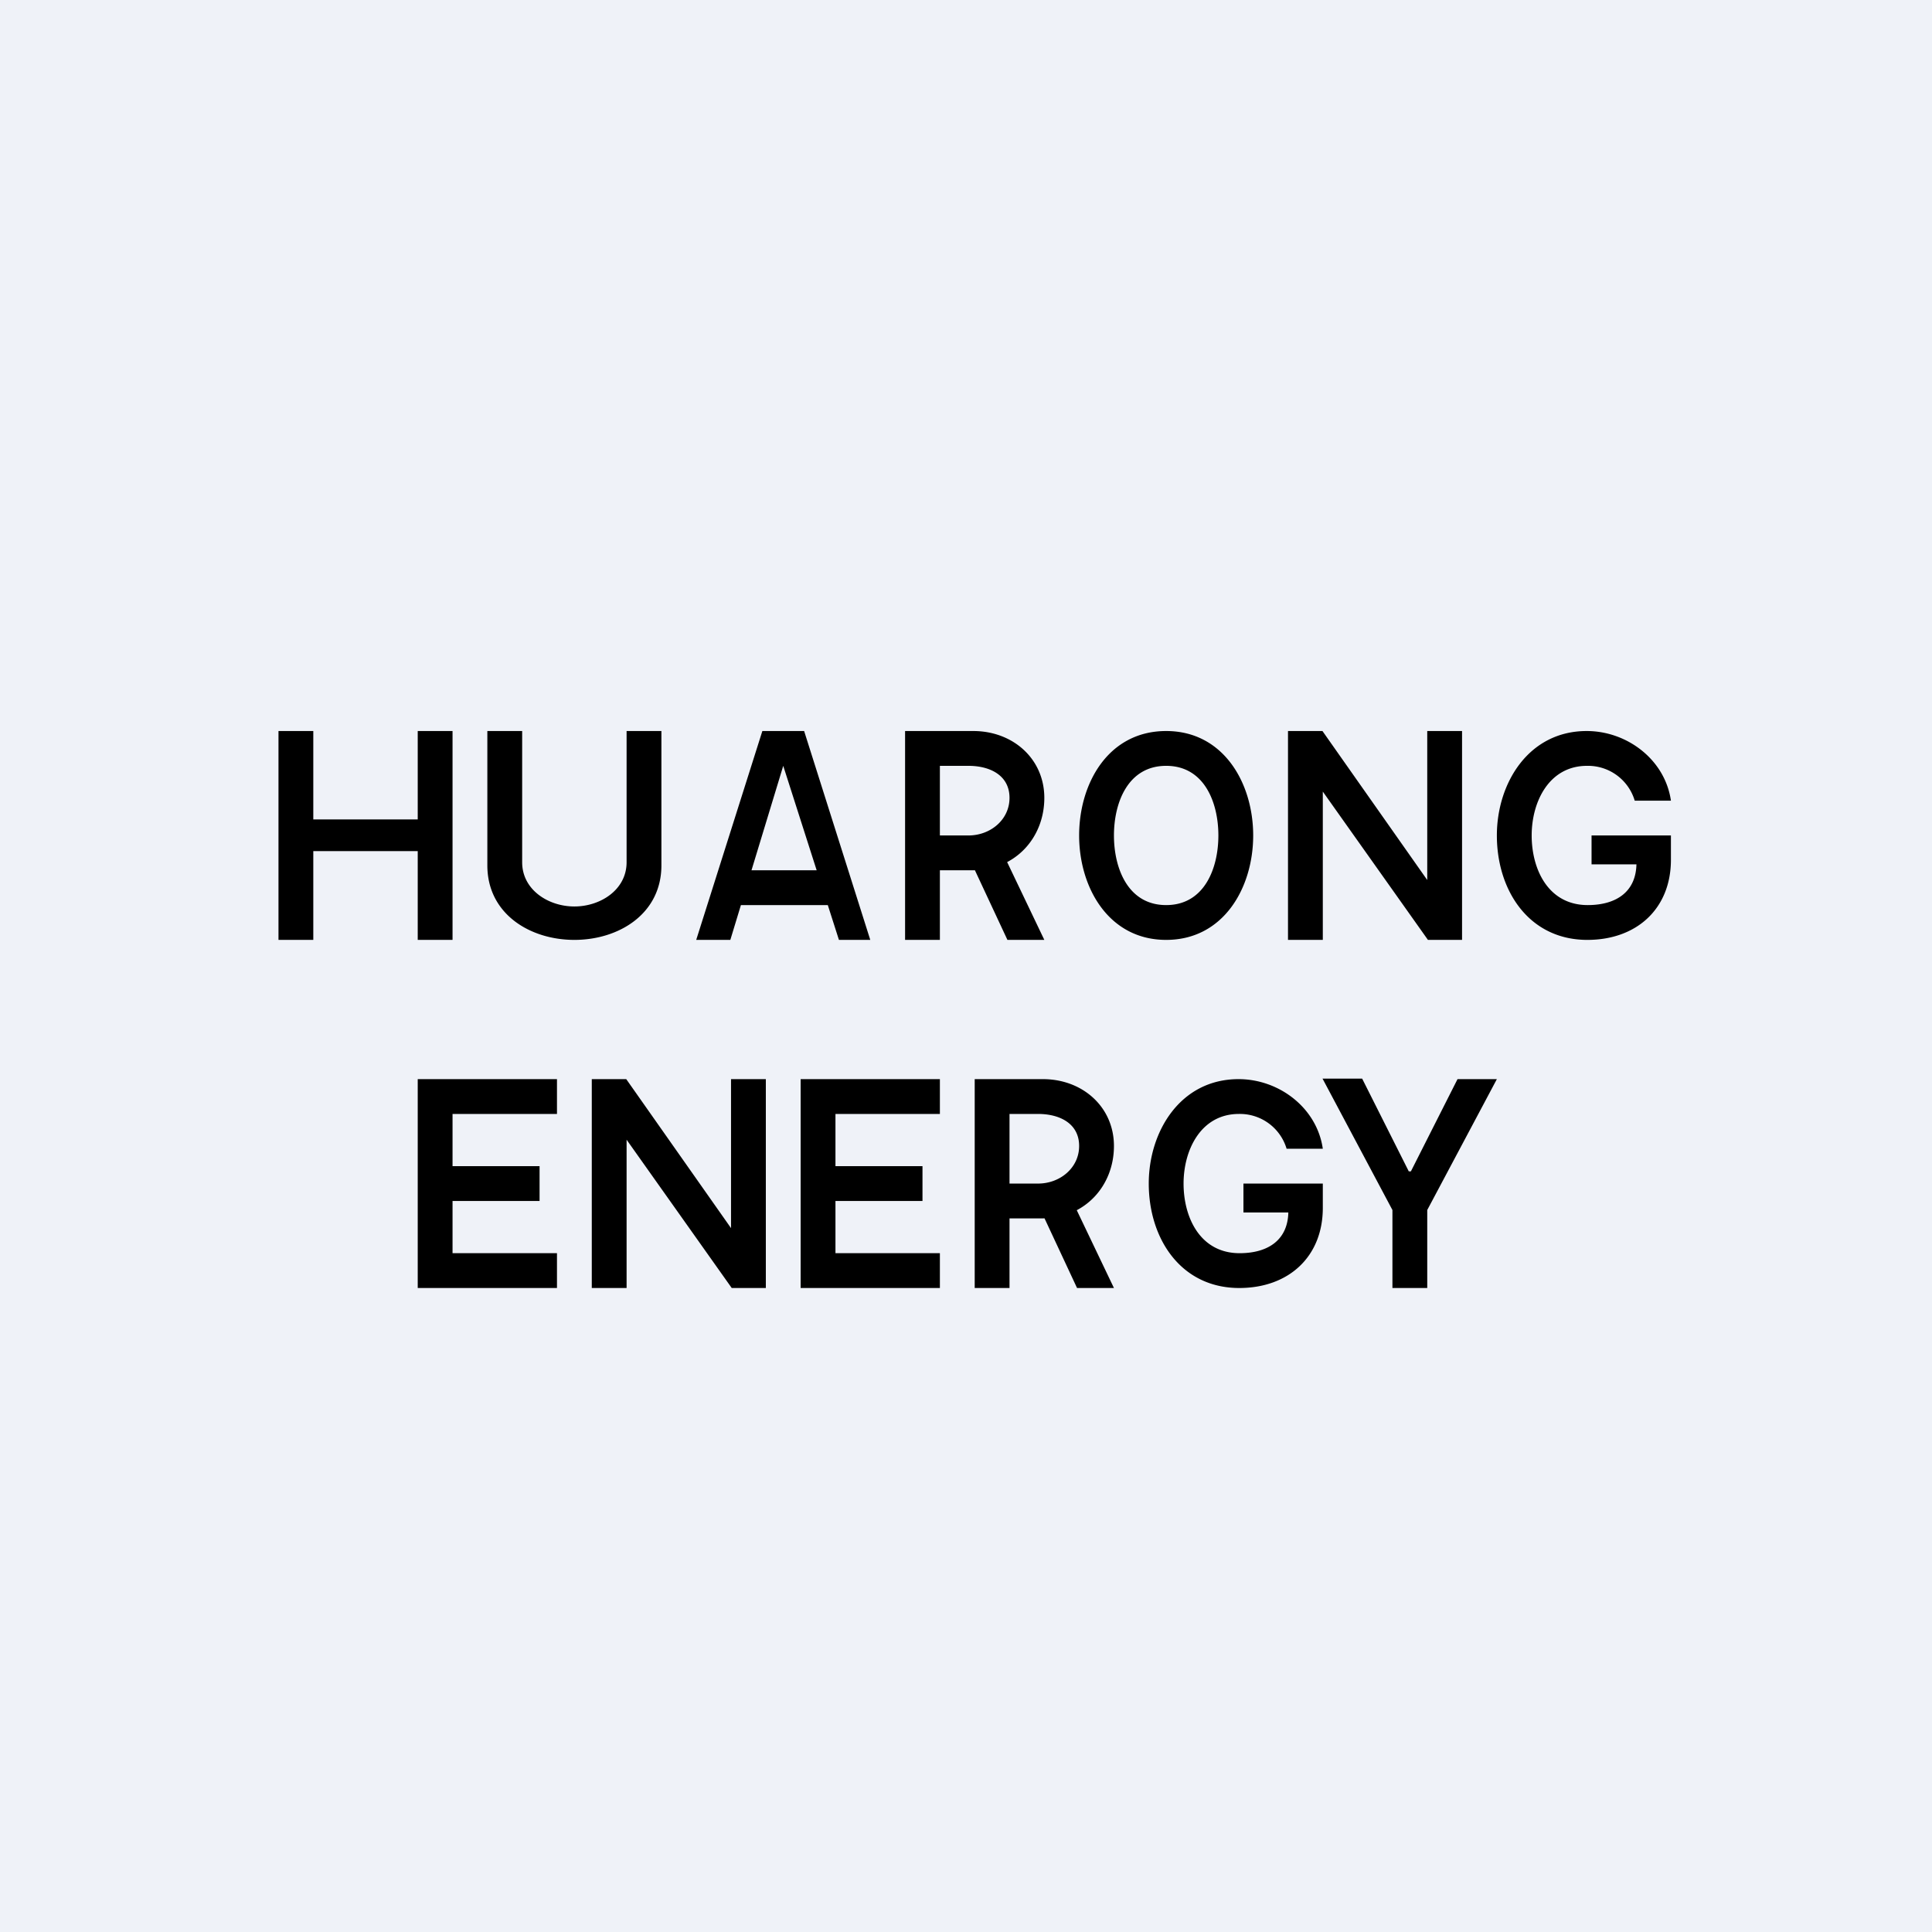 <?xml version="1.0" encoding="UTF-8"?>
<!-- generated by Finnhub -->
<svg viewBox="0 0 55.5 55.5" xmlns="http://www.w3.org/2000/svg">
<path d="M 0,0 H 55.5 V 55.5 H 0 Z" fill="rgb(239, 242, 248)"/>
<path d="M 37.99,30.985 H 39.13 L 40.47,33.65 H 40.53 L 41.87,31 H 43 L 41,34.76 V 37 H 40 V 34.76 L 38,31 Z M 8,27 V 21 H 9 V 23.54 H 12 V 21 H 13 V 27 H 12 V 24.45 H 9 V 27 H 8 Z M 18,21 H 19 V 24.86 C 19,26.25 17.78,27 16.5,27 S 14,26.25 14,24.86 V 21 H 15 V 24.77 C 15,25.56 15.75,26.04 16.5,26.04 S 18,25.56 18,24.77 V 21 Z M 20.98,27 H 20 L 21.9,21 H 23.1 L 25,27 H 24.1 L 22.5,22 L 20.98,27 Z M 21.08,25 H 23.92 V 26 H 21.08 V 25 Z M 26,27 V 21 H 27.96 C 29.1,21 30,21.8 30,22.92 C 30,24.07 29.16,25 27.95,25 H 26.55 V 24 H 27.82 C 28.45,24 29,23.55 29,22.92 C 29,22.28 28.45,22 27.82,22 H 27 V 27 H 26 Z M 28.7,24.28 L 30,27 H 28.94 L 27.67,24.28 H 28.7 Z M 28,37 V 31 H 29.96 C 31.1,31 32,31.8 32,32.92 C 32,34.07 31.16,35 29.95,35 H 28.55 V 34 H 29.82 C 30.45,34 31,33.55 31,32.92 C 31,32.28 30.45,32 29.82,32 H 29 V 37 H 28 Z M 30.7,34.28 L 32,37 H 30.94 L 29.67,34.28 H 30.7 Z M 36,24 C 36,25.5 35.15,27 33.5,27 S 31,25.5 31,24 S 31.84,21 33.5,21 C 35.15,21 36,22.5 36,24 Z M 35,24 C 35,23.06 34.6,22 33.5,22 S 32,23.06 32,24 S 32.4,26 33.5,26 S 35,24.94 35,24 Z M 42,21 V 27 H 41.02 L 38,22.74 V 27 H 37 V 21 H 37.99 L 41,25.28 V 21 H 42 Z M 22,31 V 37 H 21.02 L 18,32.74 V 37 H 17 V 31 H 17.99 L 21,35.28 V 31 H 22 Z M 46.96,23 A 1.4,1.4 0 0,0 45.59,22 C 44.5,22 44,23.03 44,24 C 44,24.98 44.48,26 45.61,26 C 46.44,26 47.01,25.61 47.01,24.79 L 47.24,24.83 H 45.72 V 24 H 48 V 24.7 C 48,26.1 47.02,27 45.6,27 C 43.92,27 43,25.58 43,24 C 43,22.5 43.91,21 45.58,21 C 46.74,21 47.83,21.82 48,23 H 46.96 Z M 36.96,33 A 1.4,1.4 0 0,0 35.59,32 C 34.5,32 34,33.03 34,34 C 34,34.98 34.48,36 35.61,36 C 36.44,36 37.01,35.61 37.01,34.79 L 37.24,34.83 H 35.72 V 34 H 38 V 34.7 C 38,36.1 37.02,37 35.6,37 C 33.92,37 33,35.58 33,34 C 33,32.5 33.91,31 35.58,31 C 36.74,31 37.83,31.82 38,33 H 36.96 Z M 12,37 V 31 H 16 V 32 H 13 V 33.5 H 15.5 V 34.5 H 13 V 36 H 16 V 37 H 12 Z M 23,37 V 31 H 27 V 32 H 24 V 33.5 H 26.5 V 34.5 H 24 V 36 H 27 V 37 H 23 Z"/>
</svg>
